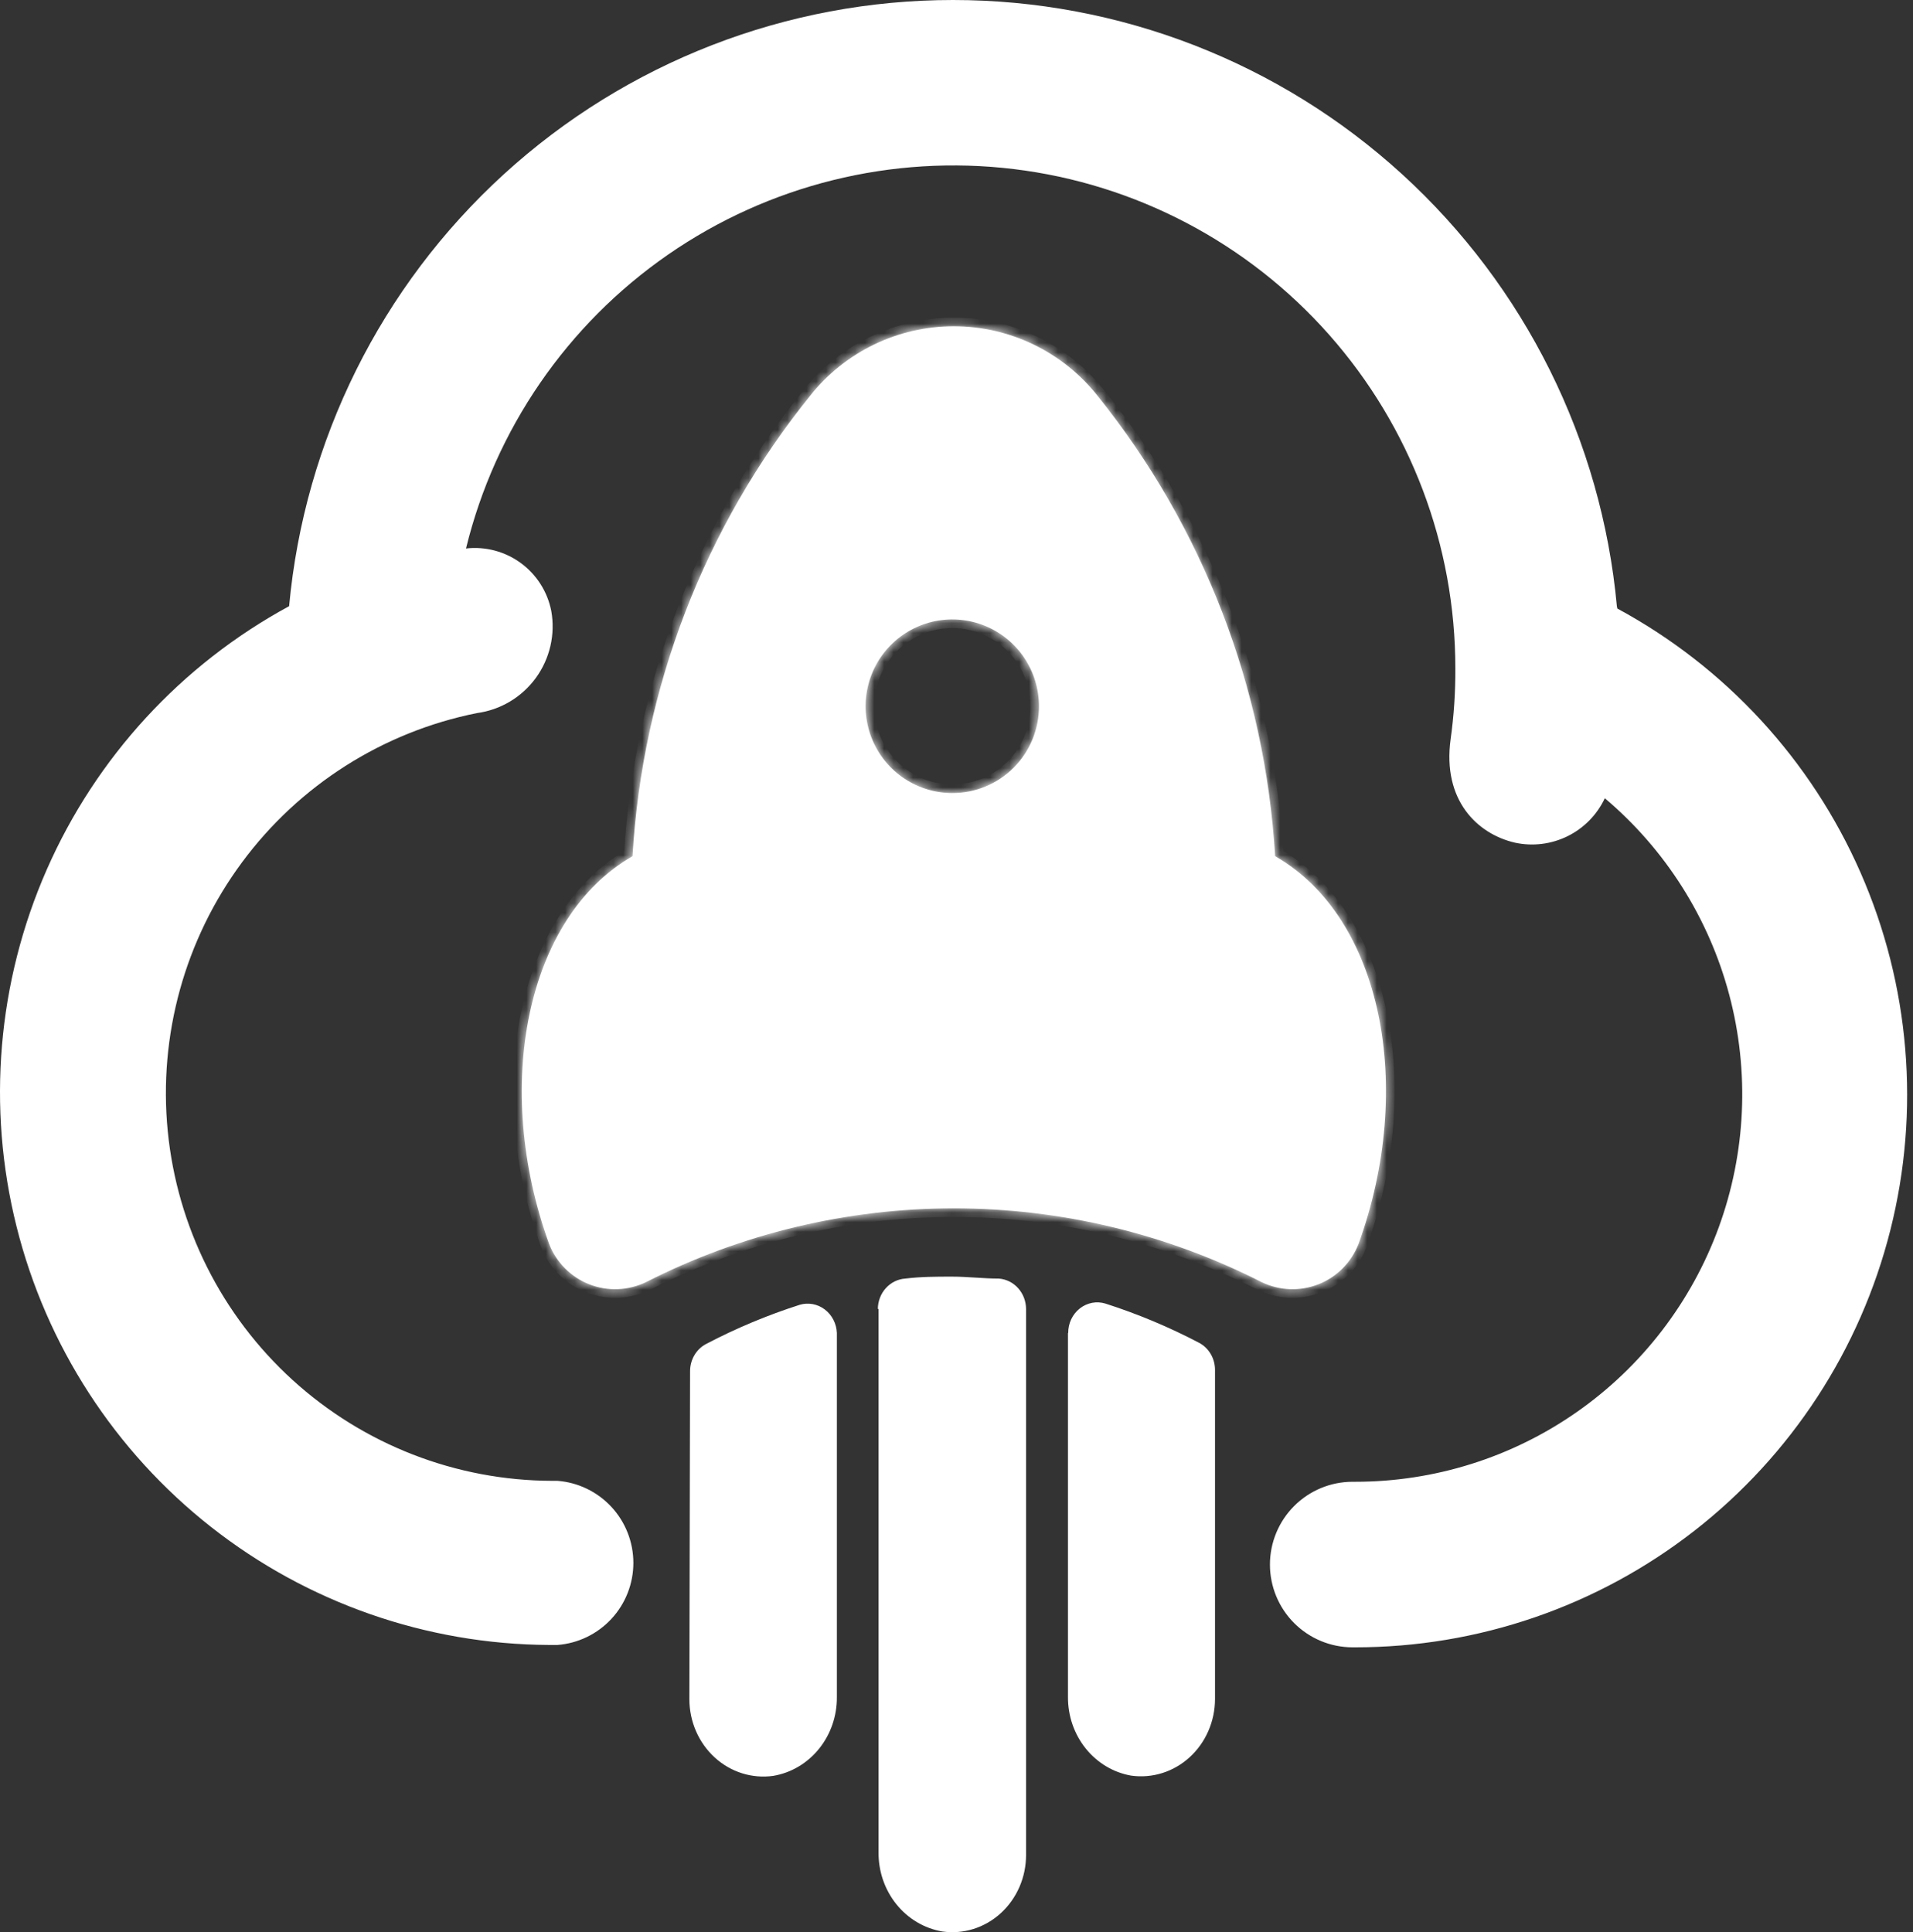 <svg width="198" height="200" viewBox="0 0 198 200" fill="none" xmlns="http://www.w3.org/2000/svg">
<rect x="0" y="0" width="198" height="200" fill="#333333" stroke="none"/>
<g clip-path="url(#clip0_6466_25901)">
<path d="M167.35 62.746C165.766 45.592 157.842 29.648 145.13 18.041C132.42 6.434 115.839 0 98.637 0C81.436 0 64.855 6.434 52.144 18.041C39.433 29.648 31.509 45.592 29.924 62.746C18.772 68.794 9.947 78.387 4.839 90.013C-0.269 101.638 -1.37 114.636 1.712 126.956C4.793 139.277 11.88 150.221 21.856 158.063C31.833 165.905 44.131 170.199 56.813 170.269H57.693C59.831 170.106 61.829 169.14 63.287 167.565C64.745 165.99 65.555 163.921 65.555 161.774C65.555 159.626 64.745 157.557 63.287 155.982C61.829 154.407 59.831 153.441 57.693 153.279H57.131C47.199 153.253 37.631 149.534 30.283 142.842C22.935 136.151 18.33 126.965 17.361 117.066C16.393 107.167 19.131 97.26 25.043 89.268C30.954 81.275 39.62 75.767 49.357 73.812C50.568 73.649 51.733 73.242 52.782 72.617C53.831 71.991 54.743 71.159 55.463 70.171C56.182 69.182 56.694 68.058 56.969 66.866C57.243 65.675 57.273 64.439 57.057 63.235C56.665 61.245 55.54 59.476 53.905 58.279C52.27 57.081 50.245 56.544 48.233 56.772C51.254 44.416 58.692 33.597 69.139 26.361C79.585 19.125 92.318 15.973 104.928 17.501C117.538 19.03 129.151 25.133 137.573 34.656C145.994 44.18 150.64 56.463 150.631 69.184C150.645 71.641 150.482 74.096 150.141 76.529C149.286 82.821 152.879 86.322 156.815 87.228C158.654 87.623 160.574 87.383 162.26 86.548C163.947 85.712 165.301 84.329 166.103 82.625C172.379 87.927 176.875 95.032 178.983 102.979C181.092 110.925 180.71 119.329 177.89 127.05C175.069 134.771 169.948 141.439 163.218 146.148C156.489 150.857 148.476 153.38 140.266 153.377H139.997C137.728 153.377 135.552 154.279 133.948 155.887C132.343 157.493 131.442 159.672 131.442 161.946C131.442 164.218 132.343 166.397 133.948 168.004C135.552 169.611 137.728 170.513 139.997 170.513H140.266C152.98 170.52 165.332 166.276 175.366 158.454C185.398 150.634 192.538 139.683 195.653 127.337C198.769 114.993 197.681 101.959 192.563 90.304C187.445 78.647 178.589 69.035 167.399 62.991" fill="white"/>
<path d="M71.352 175.904C71.356 177.045 71.592 178.171 72.045 179.207C72.498 180.245 73.157 181.169 73.978 181.918C74.799 182.667 75.763 183.224 76.807 183.552C77.85 183.879 78.948 183.971 80.027 183.82C81.878 183.51 83.562 182.514 84.771 181.016C85.981 179.517 86.636 177.613 86.619 175.651V137.978C86.6 137.499 86.477 137.031 86.26 136.609C86.044 136.187 85.739 135.822 85.368 135.542C84.997 135.261 84.57 135.071 84.12 134.988C83.669 134.905 83.206 134.929 82.766 135.061C79.432 136.128 76.189 137.486 73.072 139.12C72.575 139.383 72.158 139.786 71.867 140.283C71.576 140.78 71.423 141.352 71.424 141.936L71.352 175.904ZM90.932 135.492V191.709C90.909 193.682 91.564 195.599 92.779 197.108C93.994 198.617 95.687 199.618 97.548 199.929C98.626 200.08 99.724 199.989 100.766 199.662C101.808 199.333 102.77 198.776 103.59 198.026C104.409 197.277 105.066 196.352 105.516 195.315C105.966 194.279 106.2 193.153 106.2 192.013V135.492C106.196 134.693 105.904 133.926 105.383 133.342C104.862 132.759 104.15 132.404 103.389 132.346C101.789 132.346 100.19 132.143 98.542 132.143C96.894 132.143 95.344 132.143 93.695 132.346C92.93 132.397 92.212 132.75 91.686 133.334C91.16 133.918 90.864 134.689 90.86 135.492H90.932ZM110.538 137.978V175.651C110.524 177.601 111.175 179.493 112.375 180.986C113.575 182.479 115.243 183.474 117.081 183.794C118.161 183.946 119.259 183.854 120.302 183.526C121.345 183.198 122.309 182.641 123.13 181.892C123.952 181.143 124.61 180.22 125.063 179.182C125.516 178.146 125.753 177.02 125.757 175.879V141.809C125.759 141.225 125.605 140.654 125.315 140.156C125.023 139.659 124.606 139.256 124.109 138.993C120.992 137.359 117.749 136.001 114.416 134.933C113.965 134.795 113.49 134.769 113.029 134.856C112.567 134.945 112.132 135.145 111.757 135.44C111.382 135.737 111.079 136.12 110.871 136.561C110.664 137.001 110.558 137.487 110.562 137.978" fill="white"/>
<path fill-rule="evenodd" clip-rule="evenodd" d="M131.979 88.623C130.947 71.195 124.513 54.524 113.572 40.933C111.794 38.698 109.535 36.894 106.963 35.654C104.393 34.414 101.576 33.77 98.722 33.77C95.869 33.77 93.053 34.414 90.481 35.654C87.911 36.894 85.652 38.698 83.873 40.933C72.912 54.513 66.475 71.19 65.466 88.623C54.441 94.939 50.946 112.517 56.837 128.772C57.205 129.716 57.764 130.573 58.478 131.289C59.192 132.006 60.047 132.568 60.988 132.937C61.929 133.308 62.937 133.479 63.947 133.44C64.957 133.402 65.949 133.154 66.859 132.714C76.733 127.693 87.65 125.076 98.722 125.076C109.796 125.076 120.713 127.693 130.586 132.714C131.497 133.154 132.488 133.402 133.498 133.44C134.509 133.479 135.516 133.308 136.457 132.937C137.398 132.568 138.253 132.006 138.967 131.289C139.682 130.573 140.24 129.716 140.608 128.772C146.499 112.541 143.053 94.939 131.979 88.623ZM98.637 82.086C96.86 82.101 95.118 81.586 93.633 80.608C92.148 79.629 90.987 78.231 90.297 76.591C89.606 74.95 89.418 73.142 89.756 71.394C90.094 69.646 90.942 68.038 92.195 66.775C93.446 65.511 95.044 64.648 96.786 64.295C98.529 63.942 100.336 64.116 101.98 64.794C103.623 65.472 105.029 66.623 106.018 68.102C107.007 69.581 107.535 71.321 107.535 73.102C107.538 74.282 107.309 75.452 106.858 76.544C106.409 77.635 105.749 78.627 104.915 79.462C104.081 80.297 103.091 80.958 102.001 81.409C100.911 81.859 99.743 82.09 98.564 82.086" fill="white"/>
<mask id="mask0_6466_25901" style="mask-type:luminance" maskUnits="userSpaceOnUse" x="54" y="33" width="90" height="101">
<path fill-rule="evenodd" clip-rule="evenodd" d="M131.979 88.623C130.947 71.195 124.513 54.524 113.572 40.933C111.794 38.698 109.535 36.894 106.963 35.654C104.393 34.414 101.576 33.77 98.722 33.77C95.869 33.77 93.053 34.414 90.481 35.654C87.911 36.894 85.652 38.698 83.873 40.933C72.912 54.513 66.475 71.19 65.466 88.623C54.441 94.939 50.946 112.517 56.837 128.772C57.205 129.716 57.764 130.573 58.478 131.289C59.192 132.006 60.047 132.568 60.988 132.937C61.929 133.308 62.937 133.479 63.947 133.44C64.957 133.402 65.949 133.154 66.859 132.714C76.733 127.693 87.65 125.076 98.722 125.076C109.796 125.076 120.713 127.693 130.586 132.714C131.497 133.154 132.488 133.402 133.498 133.44C134.509 133.479 135.516 133.308 136.457 132.937C137.398 132.568 138.253 132.006 138.967 131.289C139.682 130.573 140.24 129.716 140.608 128.772C146.499 112.541 143.053 94.939 131.979 88.623ZM98.637 82.086C96.86 82.101 95.118 81.586 93.633 80.608C92.148 79.629 90.987 78.231 90.297 76.591C89.606 74.95 89.418 73.142 89.756 71.394C90.094 69.646 90.942 68.038 92.195 66.775C93.446 65.511 95.044 64.648 96.786 64.295C98.529 63.942 100.336 64.116 101.98 64.794C103.623 65.472 105.029 66.623 106.018 68.102C107.007 69.581 107.535 71.321 107.535 73.102C107.538 74.282 107.309 75.452 106.858 76.544C106.409 77.635 105.749 78.627 104.915 79.462C104.081 80.297 103.091 80.958 102.001 81.409C100.911 81.859 99.743 82.09 98.564 82.086" fill="white"/>
</mask>
<g mask="url(#mask0_6466_25901)">
<path d="M131.98 88.623L131.089 88.676L131.118 89.159L131.538 89.398L131.98 88.623ZM113.573 40.933L112.875 41.489L112.879 41.493L113.573 40.933ZM83.873 40.933L84.567 41.494L84.57 41.489L83.873 40.933ZM65.466 88.623L65.909 89.397L66.329 89.157L66.357 88.674L65.466 88.623ZM56.837 128.772L55.999 129.077L56.003 129.088L56.007 129.097L56.837 128.772ZM66.86 132.714L67.248 133.518L67.256 133.514L67.264 133.51L66.86 132.714ZM130.586 132.714L130.182 133.51L130.19 133.514L130.198 133.518L130.586 132.714ZM140.609 128.772L141.439 129.097L141.443 129.088L141.447 129.078L140.609 128.772ZM107.535 73.102H106.644V73.104L107.535 73.102ZM132.87 88.57C131.827 70.957 125.324 54.109 114.267 40.373L112.879 41.493C123.703 54.94 130.068 71.433 131.089 88.676L132.87 88.57ZM114.27 40.376C112.408 38.037 110.043 36.148 107.352 34.85L106.577 36.459C109.028 37.64 111.18 39.36 112.875 41.489L114.27 40.376ZM107.352 34.85C104.66 33.551 101.71 32.877 98.723 32.877V34.663C101.442 34.663 104.127 35.277 106.577 36.459L107.352 34.85ZM98.723 32.877C95.736 32.877 92.786 33.551 90.094 34.85L90.869 36.459C93.319 35.277 96.003 34.663 98.723 34.663V32.877ZM90.094 34.85C87.403 36.148 85.038 38.037 83.176 40.376L84.57 41.489C86.266 39.36 88.419 37.64 90.869 36.459L90.094 34.85ZM83.179 40.372C72.102 54.097 65.596 70.952 64.576 88.571L66.357 88.674C67.355 71.428 73.724 54.929 84.567 41.494L83.179 40.372ZM65.023 87.848C59.227 91.169 55.487 97.402 53.936 104.787C52.383 112.179 53.002 120.806 55.999 129.077L57.676 128.468C54.782 120.484 54.203 112.194 55.681 105.154C57.161 98.107 60.681 92.394 65.909 89.397L65.023 87.848ZM56.007 129.097C56.419 130.155 57.045 131.116 57.847 131.921L59.109 130.659C58.482 130.029 57.992 129.277 57.668 128.448L56.007 129.097ZM57.847 131.921C58.648 132.724 59.606 133.354 60.662 133.769L61.314 132.107C60.488 131.781 59.737 131.288 59.109 130.659L57.847 131.921ZM60.662 133.769C61.718 134.184 62.848 134.376 63.981 134.333L63.913 132.548C63.026 132.582 62.141 132.431 61.314 132.106L60.662 133.769ZM63.981 134.333C65.114 134.289 66.227 134.012 67.248 133.518L66.471 131.911C65.672 132.297 64.801 132.514 63.913 132.548L63.981 134.333ZM67.264 133.51C77.012 128.553 87.79 125.969 98.723 125.969V124.183C87.509 124.183 76.454 126.833 66.456 131.918L67.264 133.51ZM98.723 125.969C109.655 125.969 120.434 128.553 130.182 133.51L130.99 131.918C120.992 126.833 109.936 124.183 98.723 124.183V125.969ZM130.198 133.518C131.219 134.012 132.331 134.289 133.465 134.333L133.532 132.548C132.645 132.514 131.774 132.297 130.974 131.911L130.198 133.518ZM133.465 134.333C134.598 134.376 135.728 134.184 136.783 133.769L136.131 132.107C135.305 132.431 134.42 132.582 133.532 132.548L133.465 134.333ZM136.783 133.769C137.838 133.354 138.798 132.724 139.599 131.921L138.337 130.659C137.709 131.288 136.958 131.781 136.131 132.107L136.783 133.769ZM139.599 131.921C140.401 131.116 141.027 130.155 141.439 129.097L139.777 128.448C139.454 129.277 138.965 130.029 138.337 130.659L139.599 131.921ZM141.447 129.078C144.444 120.819 145.075 112.192 143.529 104.796C141.984 97.408 138.242 91.168 132.421 87.847L131.538 89.398C136.789 92.395 140.309 98.112 141.782 105.162C143.256 112.205 142.663 120.495 139.77 128.468L141.447 129.078ZM98.63 81.193C97.03 81.206 95.461 80.743 94.124 79.862L93.143 81.354C94.776 82.429 96.691 82.995 98.644 82.979L98.63 81.193ZM94.124 79.862C92.786 78.981 91.741 77.722 91.119 76.244L89.475 76.938C90.234 78.741 91.511 80.278 93.143 81.354L94.124 79.862ZM91.119 76.244C90.498 74.767 90.328 73.138 90.632 71.564L88.881 71.224C88.509 73.146 88.716 75.134 89.475 76.938L91.119 76.244ZM90.632 71.564C90.936 69.99 91.701 68.541 92.828 67.403L91.562 66.146C90.185 67.535 89.252 69.303 88.881 71.224L90.632 71.564ZM92.828 67.403C93.956 66.265 95.395 65.488 96.964 65.17L96.61 63.42C94.695 63.808 92.937 64.757 91.562 66.146L92.828 67.403ZM96.964 65.17C98.533 64.853 100.16 65.009 101.64 65.619L102.32 63.968C100.513 63.223 98.525 63.032 96.61 63.42L96.964 65.17ZM101.64 65.619C103.121 66.23 104.386 67.267 105.277 68.599L106.759 67.605C105.671 65.98 104.127 64.713 102.32 63.968L101.64 65.619ZM105.277 68.599C106.167 69.931 106.644 71.498 106.644 73.102H108.427C108.427 71.144 107.847 69.232 106.759 67.605L105.277 68.599ZM106.644 73.104C106.646 74.167 106.439 75.22 106.034 76.203L107.683 76.884C108.178 75.684 108.431 74.397 108.427 73.099L106.644 73.104ZM106.034 76.203C105.629 77.186 105.035 78.079 104.284 78.83L105.546 80.093C106.462 79.175 107.188 78.084 107.683 76.884L106.034 76.203ZM104.284 78.83C103.534 79.582 102.642 80.178 101.661 80.584L102.341 82.234C103.54 81.739 104.629 81.011 105.546 80.093L104.284 78.83ZM101.661 80.584C100.679 80.989 99.628 81.196 98.567 81.193L98.561 82.979C99.858 82.983 101.143 82.73 102.341 82.234L101.661 80.584Z" fill="white"/>
</g>
</g>
<defs>
<clipPath id="clip0_6466_25901">
<rect width="198" height="200" fill="white"/>
</clipPath>
</defs>
</svg>
